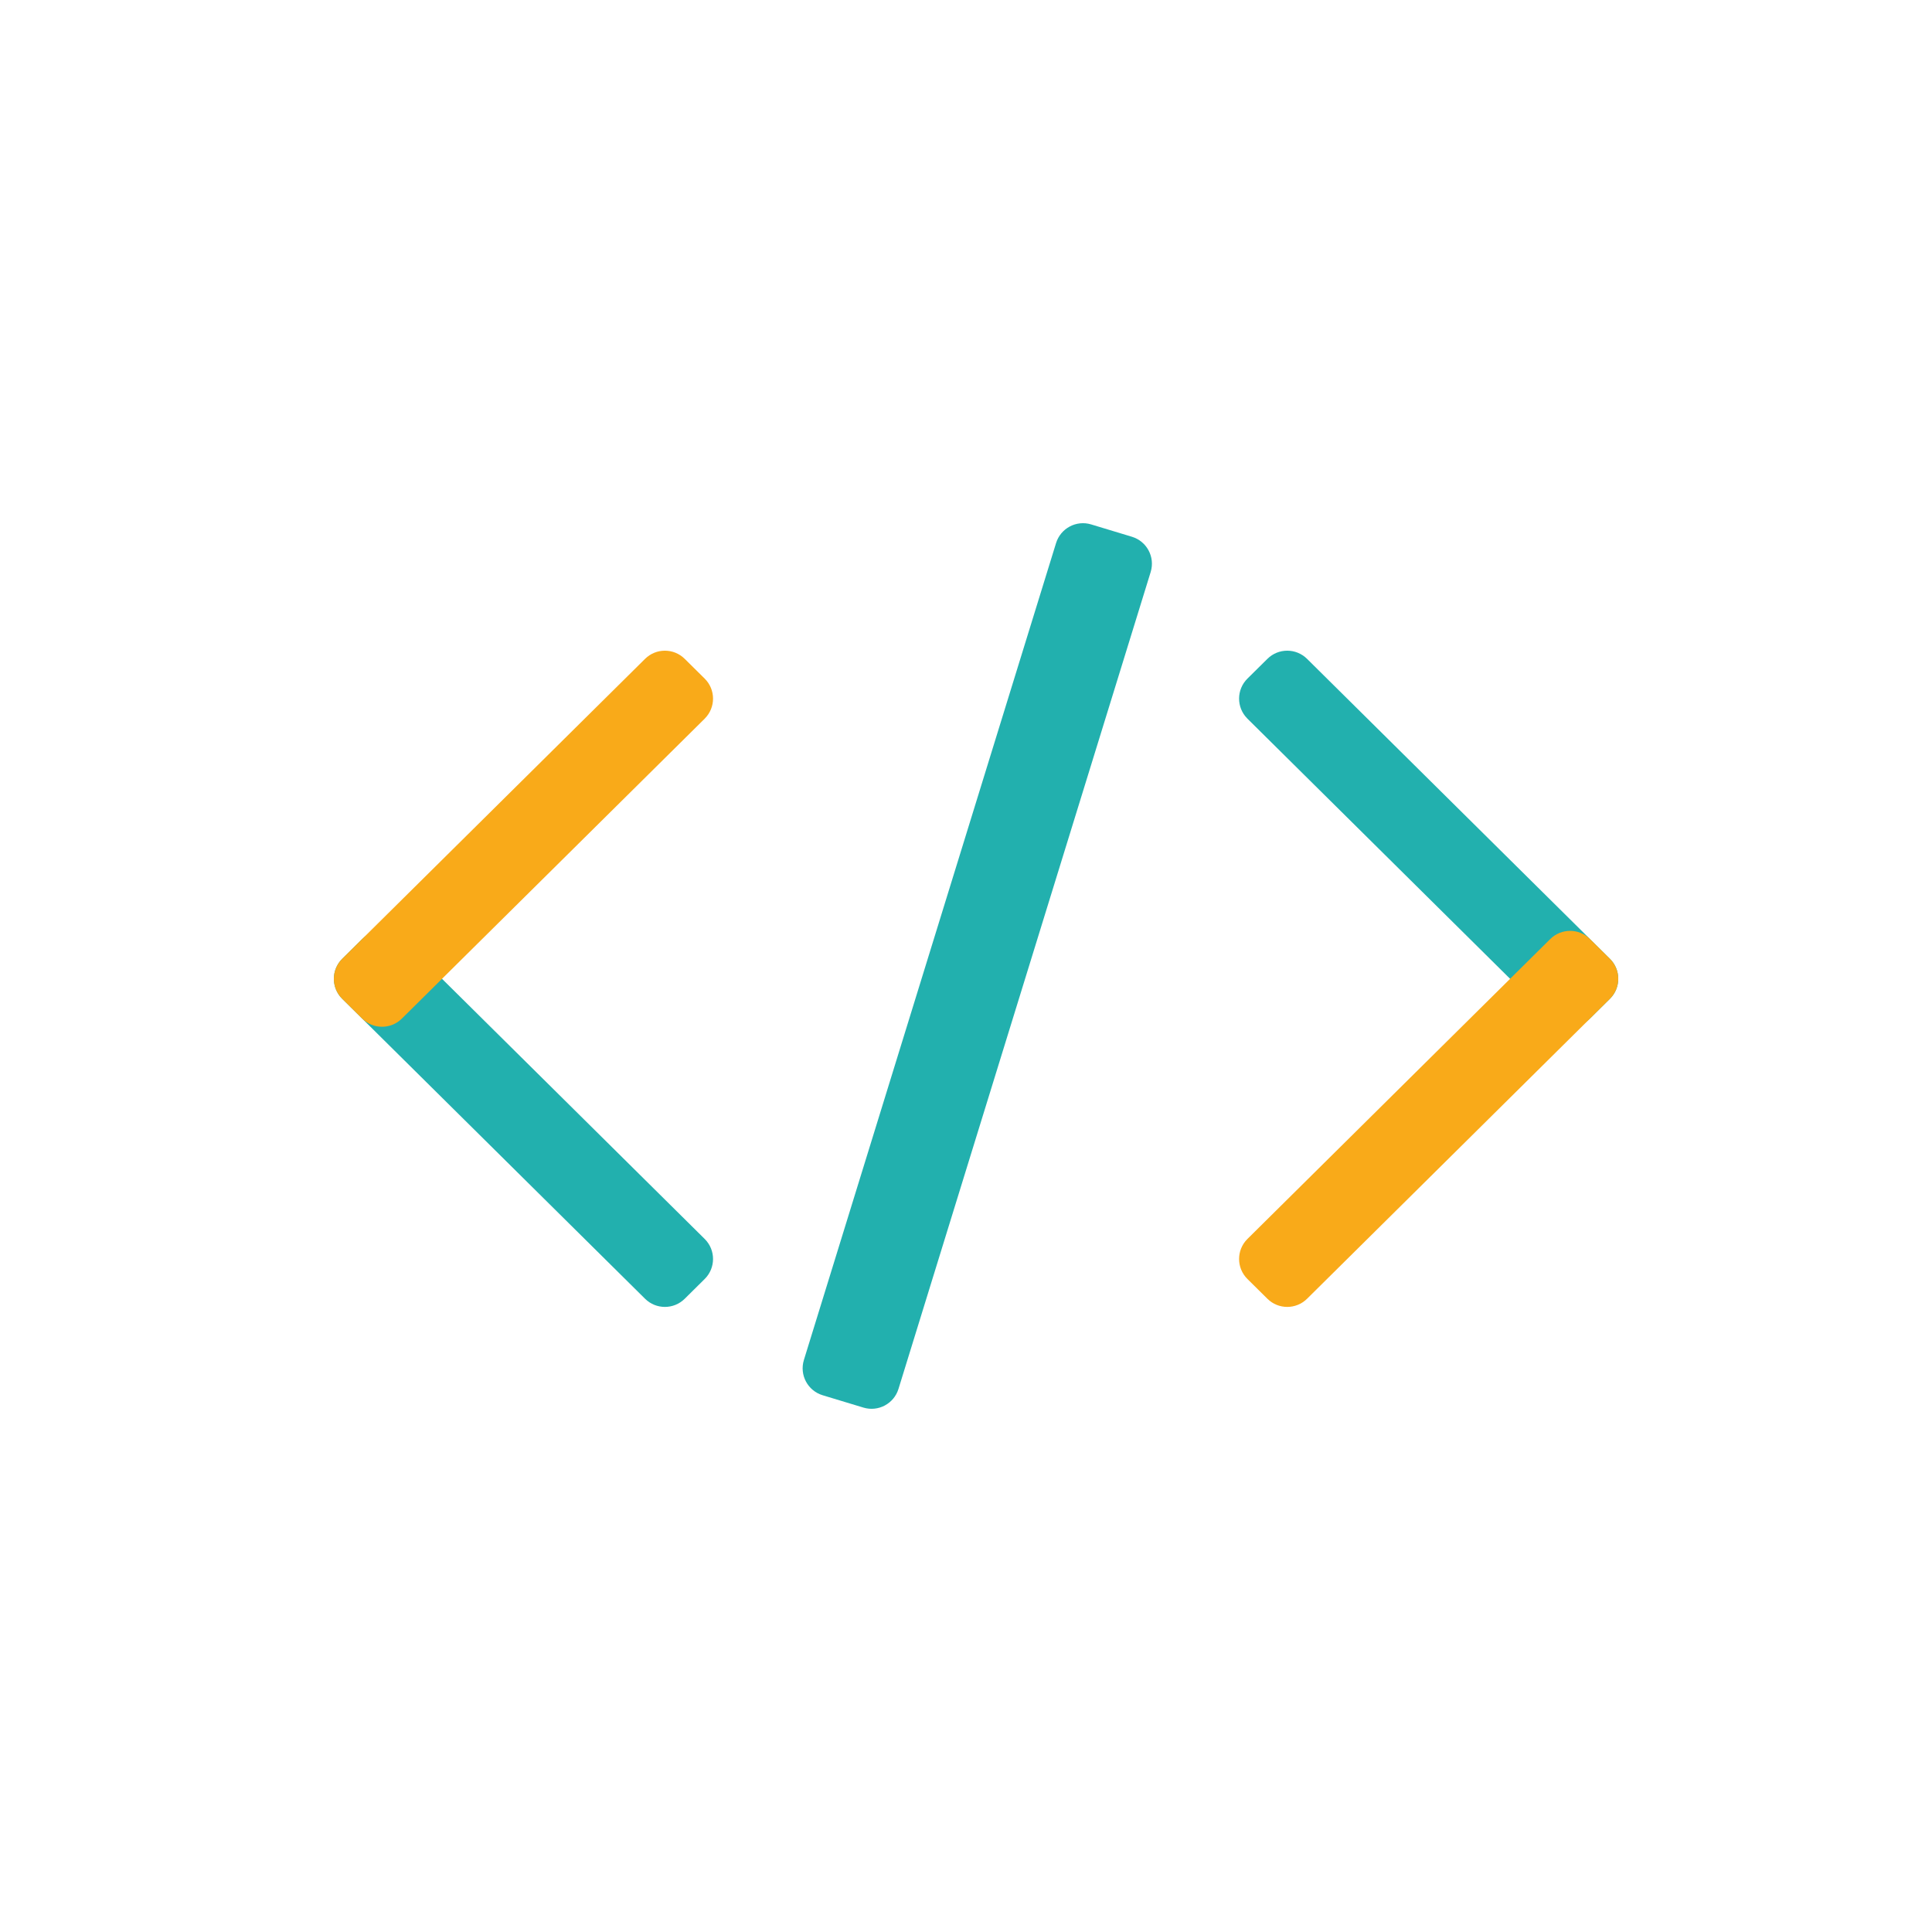 <?xml version="1.0" encoding="UTF-8"?>
<svg width="96px" height="96px" viewBox="0 0 96 96" version="1.1" xmlns="http://www.w3.org/2000/svg" xmlns:xlink="http://www.w3.org/1999/xlink">
    <title>icn/icn_developer_96x96@1x</title>
    <g id="icn/icn_developer_96x96" stroke="none" stroke-width="1" fill="none" fill-rule="evenodd">
        <rect id="Rectangle" x="0" y="0" width="96" height="96"></rect>
        <g id="Group-17" transform="translate(16, 26)" fill-rule="nonzero">
            <path d="M18.023,38.535 L19.016,37.552 C19.565,37.008 19.569,36.122 19.025,35.572 C19.022,35.569 19.019,35.566 19.016,35.563 L3.967,20.659 C3.421,20.119 2.542,20.119 1.997,20.659 L1.004,21.642 C0.455,22.186 0.451,23.072 0.995,23.622 C0.998,23.625 1.001,23.628 1.004,23.631 L16.053,38.535 C16.599,39.075 17.478,39.075 18.023,38.535 Z M46.977,6.738 L45.984,7.72 C45.435,8.264 45.431,9.151 45.975,9.7 C45.978,9.703 45.981,9.707 45.984,9.71 L61.033,24.614 C61.579,25.154 62.458,25.154 63.003,24.614 L63.996,23.631 C64.545,23.087 64.549,22.201 64.005,21.651 C64.002,21.648 63.999,21.645 63.996,21.642 L48.947,6.738 C48.401,6.197 47.522,6.197 46.977,6.738 Z M38.219,0.058 L40.244,0.671 C40.984,0.895 41.402,1.676 41.178,2.416 C41.177,2.419 41.176,2.421 41.176,2.424 L28.645,43.015 C28.418,43.751 27.639,44.166 26.902,43.942 L24.877,43.329 C24.137,43.105 23.719,42.324 23.943,41.584 C23.943,41.581 23.944,41.579 23.945,41.576 L36.475,0.985 C36.703,0.249 37.482,-0.166 38.219,0.058 Z" id="Line-4" fill="#22B0AE"></path>
            <path d="M18.023,6.738 L19.016,7.72 C19.565,8.264 19.569,9.151 19.025,9.7 C19.022,9.703 19.019,9.707 19.016,9.71 L3.967,24.614 C3.421,25.154 2.542,25.154 1.997,24.614 L1.004,23.631 C0.455,23.087 0.451,22.201 0.995,21.651 C0.998,21.648 1.001,21.645 1.004,21.642 L16.053,6.738 C16.599,6.197 17.478,6.197 18.023,6.738 Z" id="Path" fill="#F9AA19"></path>
            <path d="M63.003,20.659 L63.996,21.642 C64.545,22.186 64.549,23.072 64.005,23.622 C64.002,23.625 63.999,23.628 63.996,23.631 L48.947,38.535 C48.401,39.075 47.522,39.075 46.977,38.535 L45.984,37.552 C45.435,37.008 45.431,36.122 45.975,35.572 C45.978,35.569 45.981,35.566 45.984,35.563 L61.033,20.659 C61.579,20.119 62.458,20.119 63.003,20.659 Z" id="Path-Copy-4" fill="#F9AA19" transform="translate(54.99, 29.597) scale(-1, -1) translate(-54.99, -29.597)"></path>
        </g>
    </g>
</svg>